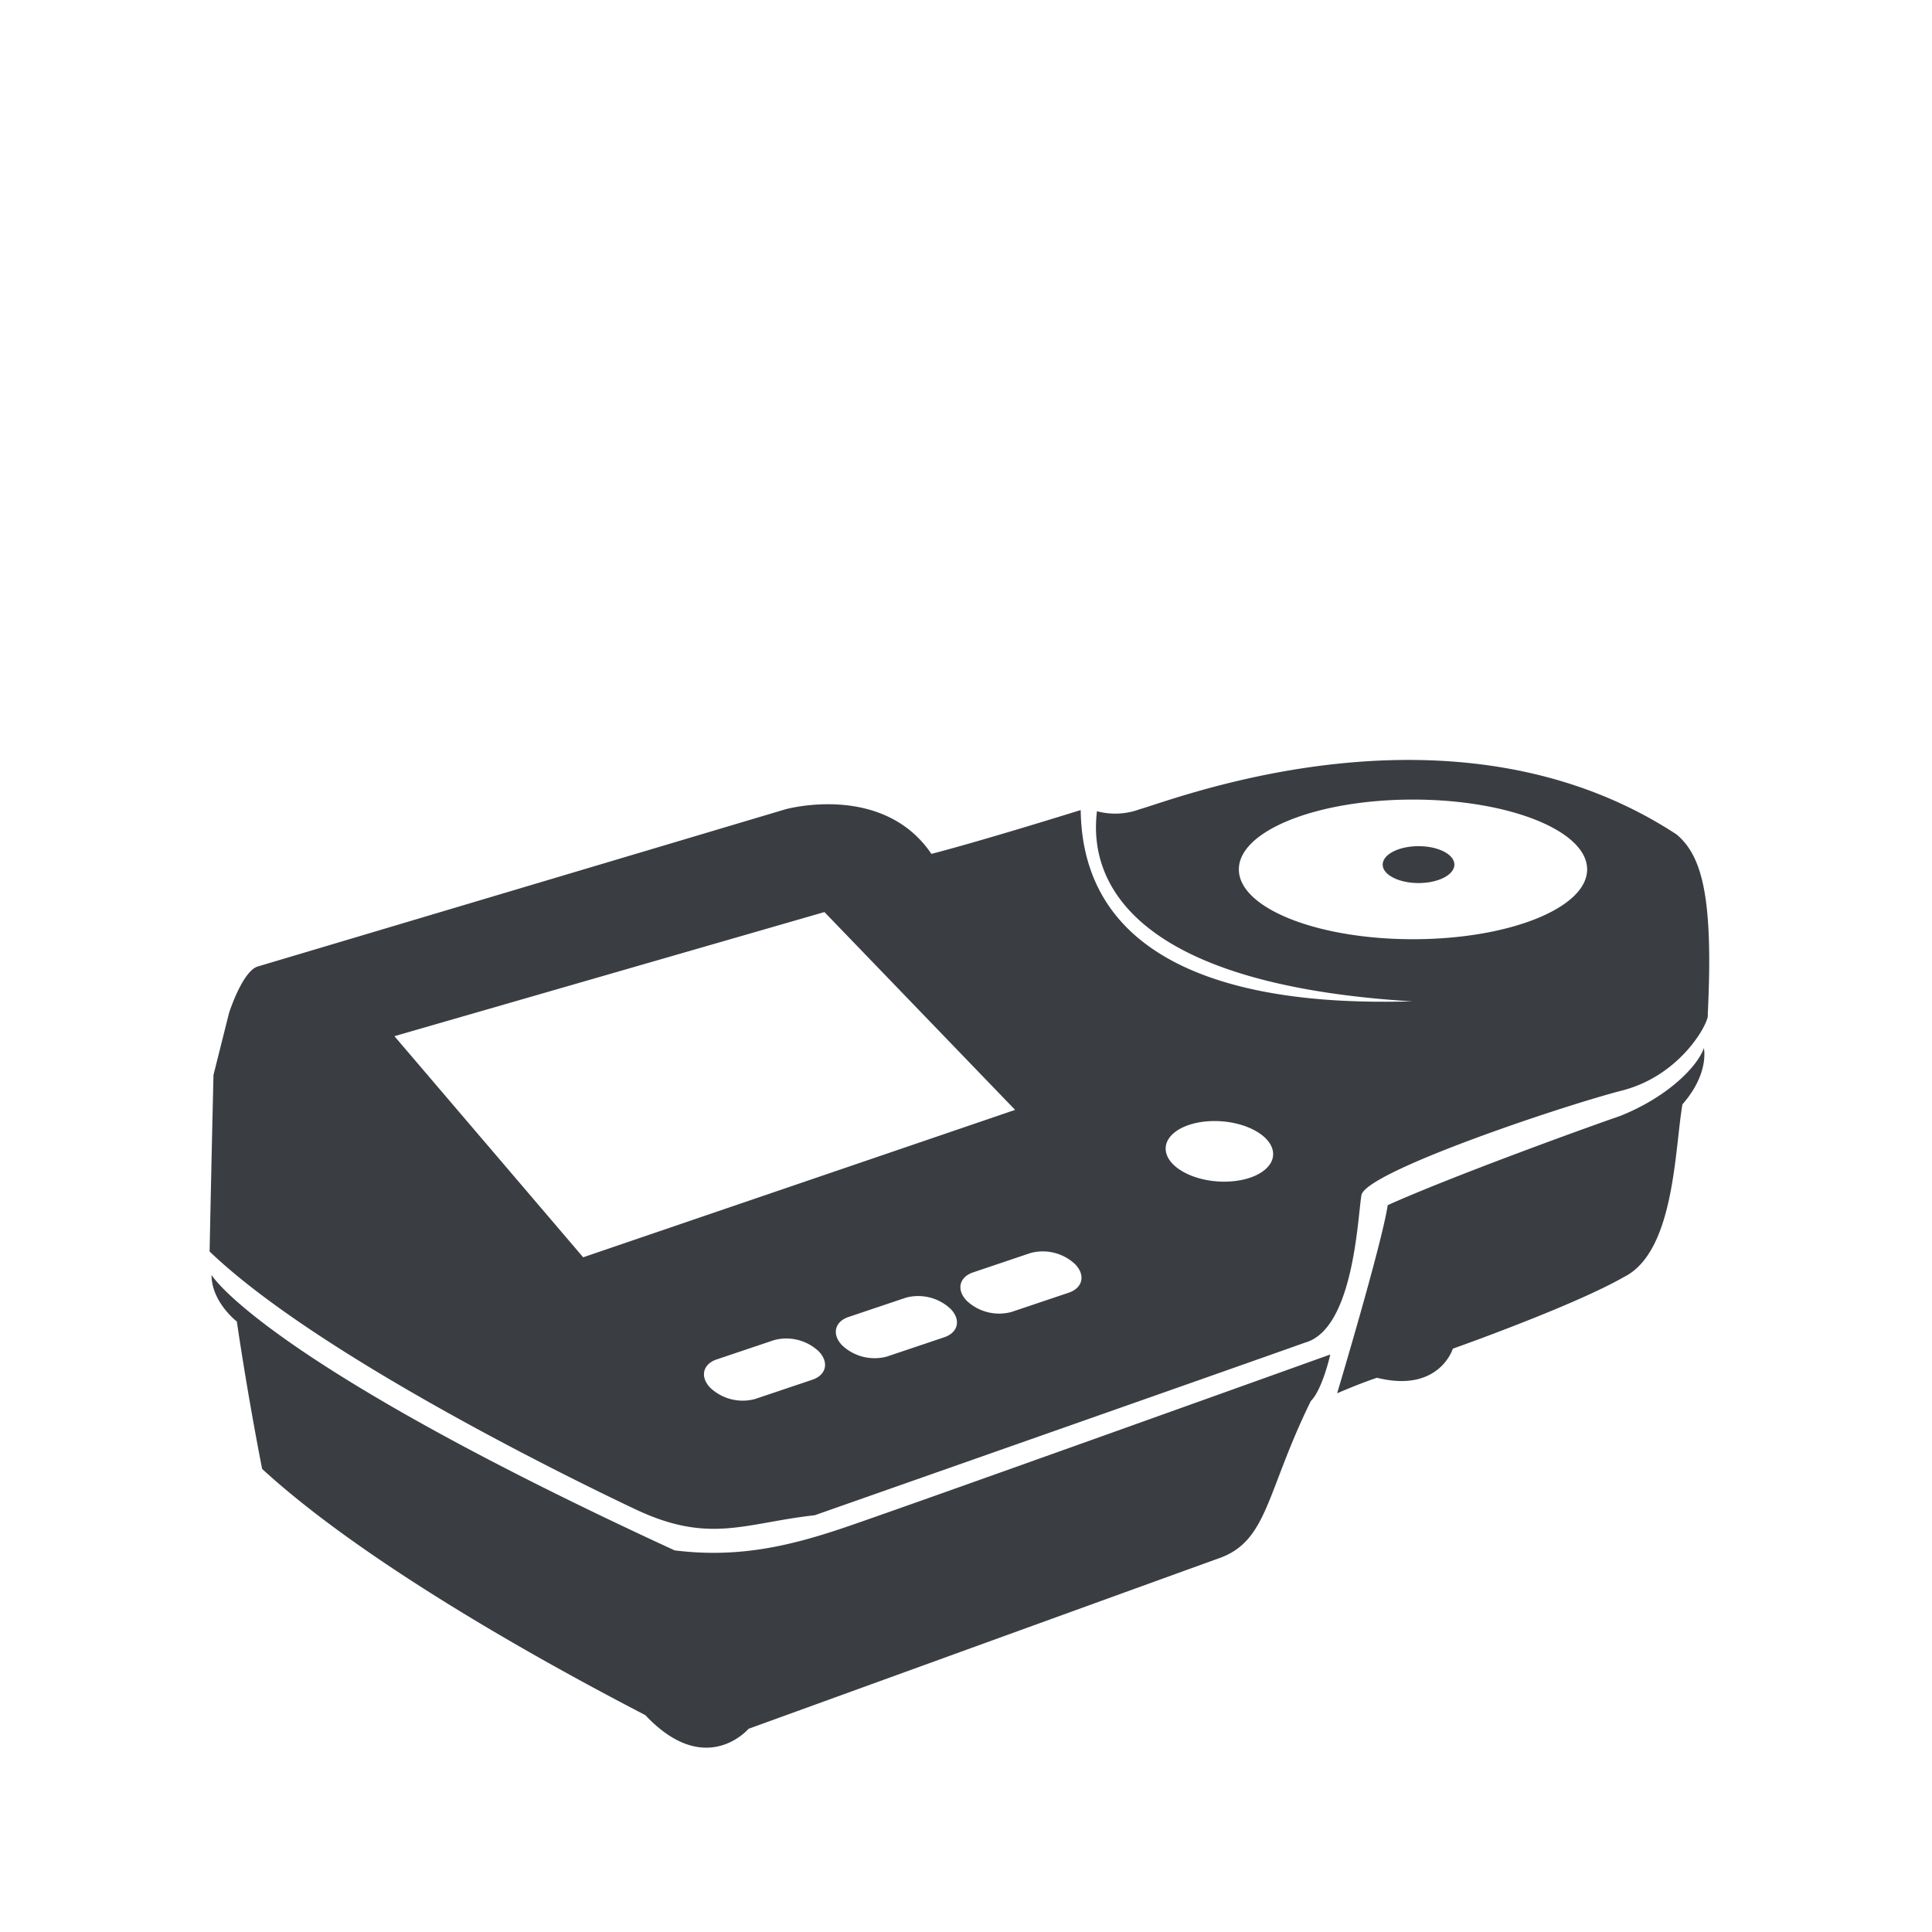 <svg xmlns="http://www.w3.org/2000/svg" width="220" height="220" viewBox="0 0 220 220">
  <defs>
    <style>
      .cls-1 {
        fill: #3a3e43;
        fill-rule: evenodd;
      }
    </style>
  </defs>
  <path class="cls-1" d="M24.089,145.184s5.76,9.717,52.73,31.36c7.09,0.884,12.85-.441,18.832-2.429s55.832-19.877,55.832-19.877-0.886,3.976-2.216,5.3c-5.1,10.38-4.874,15.9-10.413,17.889s-53.616,19.435-53.616,19.435-4.874,5.742-11.742-1.546c-2.88-1.546-29.467-15.018-43.646-28.048-1.772-9.055-2.88-16.785-2.88-16.785S24.089,148.276,24.089,145.184Zm169.932-25.84s0.665,2.871-2.437,6.405c-0.886,5.079-.886,16.785-6.646,19.656-5.761,3.312-19.5,8.171-19.5,8.171s-1.551,5.08-8.641,3.313c-1.994.662-4.537,1.767-4.537,1.767s5.1-17.006,5.76-21.423c6.868-3.092,21.376-8.392,26.471-10.159C190.033,124.866,193.357,121.332,194.021,119.344Zm-3.1-24.32c-25.257-16.564-57.161-3.975-61.149-2.871a8.031,8.031,0,0,1-4.86.221c-0.494,4.209-.96,19.41,35.916,21.655-9.461.214-37.49,0.39-37.766-21.787-1.79.557-11.576,3.59-17,4.991-5.539-8.171-16.617-5.079-16.617-5.079L29.406,110.041c-1.772.442-3.323,5.3-3.323,5.3l-1.773,7.067s-0.222,9.276-.443,20.1c11.964,11.485,40.1,25.4,48.521,29.373s12.407,1.546,20.383.663c0,0,50.293-17.668,55.831-19.656,5.539-1.546,5.983-14.134,6.425-16.784s22.821-10.159,29.689-11.926,9.97-7.951,9.748-8.613C195.129,102.091,193.8,97.453,190.919,95.024ZM66.406,143.169L44.915,117.992l48.964-14.134,21.713,22.526ZM92.5,157.113l-6.522,2.195a5.381,5.381,0,0,1-5.093-1.275c-1.2-1.24-.872-2.695.729-3.234l6.522-2.195a5.383,5.383,0,0,1,5.093,1.275C94.425,155.119,94.1,156.575,92.5,157.113Zm15.023-4.836L101,154.471A5.383,5.383,0,0,1,95.9,153.2c-1.2-1.24-.872-2.7.729-3.235l6.522-2.194a5.381,5.381,0,0,1,5.093,1.275C109.448,150.283,109.12,151.738,107.519,152.277ZM121.7,147.2l-6.522,2.195a5.381,5.381,0,0,1-5.093-1.275c-1.2-1.24-.872-2.695.73-3.234l6.522-2.2a5.381,5.381,0,0,1,5.093,1.275C123.628,145.2,123.3,146.658,121.7,147.2Zm17.71-12.641c-3.365,0-6.341-1.546-6.647-3.452s2.174-3.451,5.539-3.451,6.341,1.545,6.647,3.451S142.773,134.556,139.408,134.556ZM160.9,106.95c-10.952,0-19.829-3.56-19.829-7.951s8.877-7.95,19.829-7.95,19.829,3.56,19.829,7.95S171.85,106.95,160.9,106.95Zm4.713-8.495c0,1.162-1.827,2.1-4.082,2.1s-4.082-.943-4.082-2.1,1.828-2.1,4.082-2.1S165.612,97.293,165.612,98.455Z"/>
</svg>
